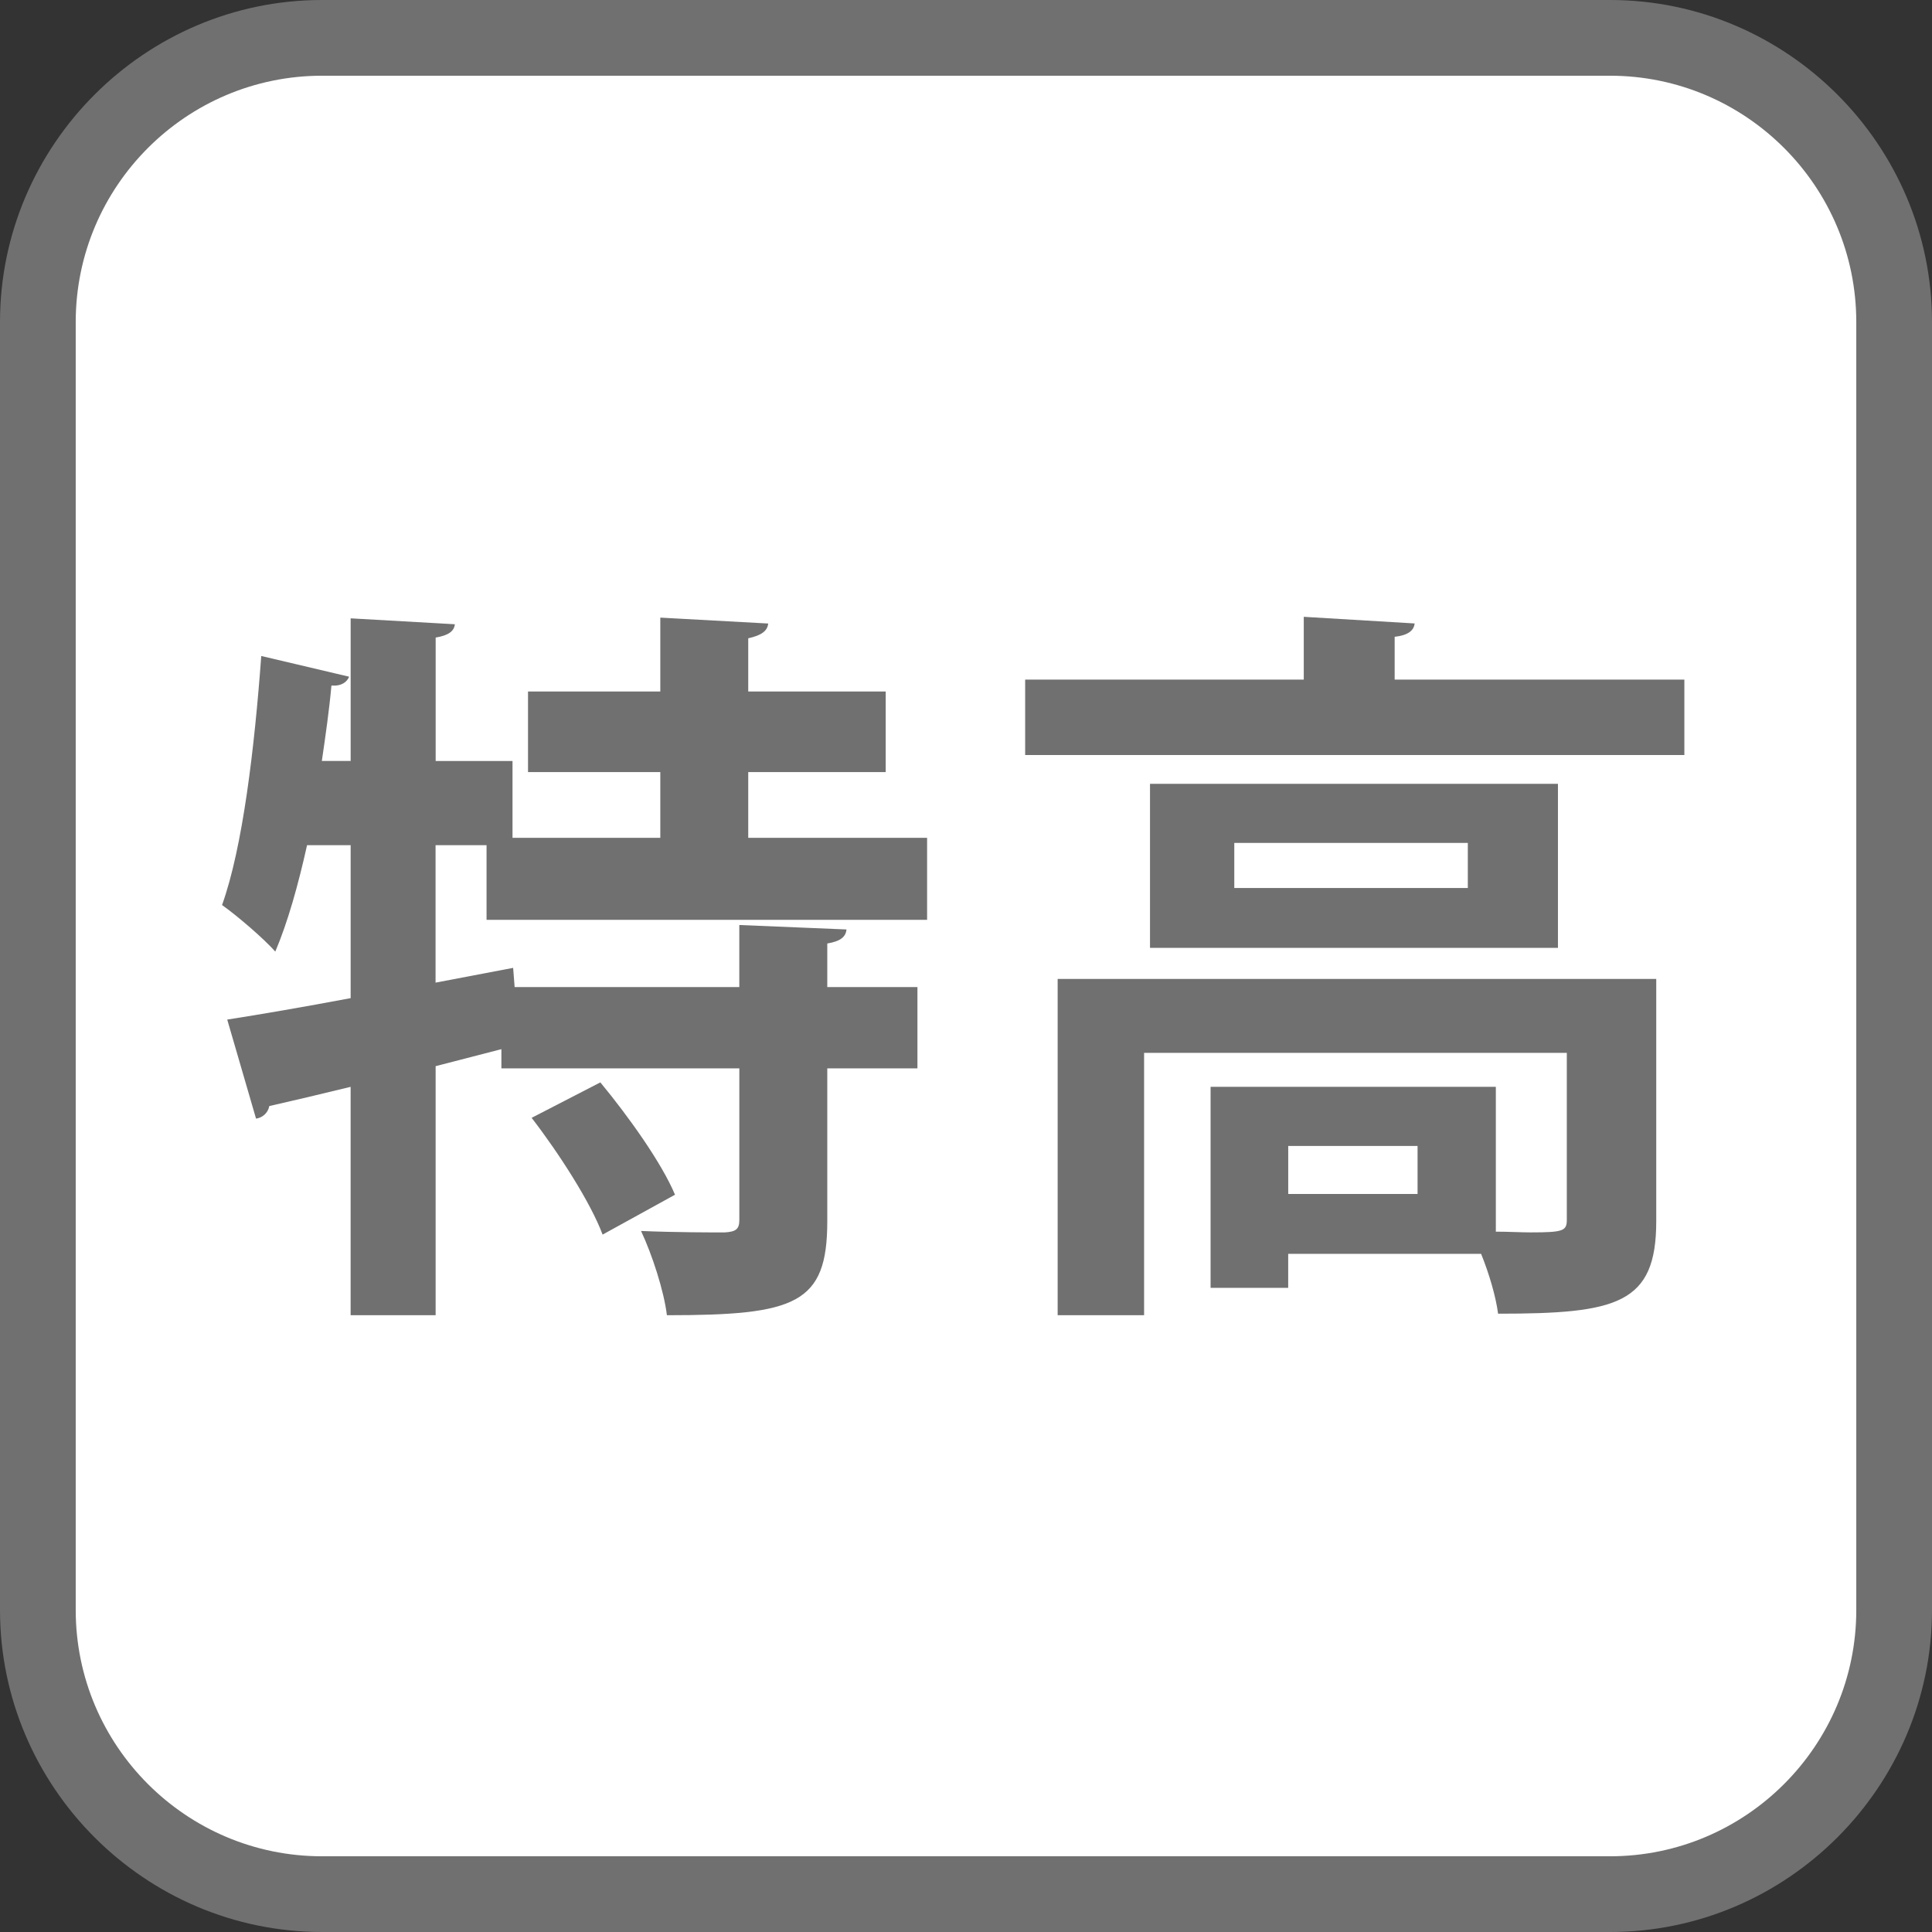 <?xml version="1.0" encoding="UTF-8"?><svg id="b" xmlns="http://www.w3.org/2000/svg" width="58.2" height="58.2" viewBox="0 0 58.2 58.2"><rect x="0" y="0" width="58.2" height="58.2" fill="#333333" stroke="none"/><g id="c"><path d="M48.499,57.061H9.701c-4.72,0-8.562-3.842-8.562-8.557V9.701C1.14,4.981,4.981,1.14,9.701,1.14h38.798c4.72,0,8.562,3.842,8.562,8.562v38.802c0,4.715-3.842,8.557-8.562,8.557" fill="#fff" stroke-width="0"/><path d="M48.5,0c5.334,0,9.7,4.366,9.7,9.7v38.8c0,5.334-4.366,9.7-9.7,9.7H9.7c-5.334,0-9.7-4.366-9.7-9.7V9.7C0,4.366,4.366,0,9.7,0h38.8M48.5,2.281H9.7c-4.09,0-7.419,3.329-7.419,7.419v38.8c0,4.09,3.328,7.419,7.419,7.419h38.8c4.09,0,7.419-3.328,7.419-7.419V9.7c0-4.09-3.328-7.419-7.419-7.419" fill="#717071" stroke-width="0"/><path d="M27.926,27.709h-13.269v-2.249h-1.536v4.141l2.337-.445.045.579h6.768v-1.87l3.229.134c-.022.223-.179.356-.579.423v1.313h2.716v2.449h-2.716v4.608c0,2.494-.957,2.828-4.831,2.828-.089-.735-.445-1.826-.779-2.538,1.024.044,2.182.044,2.516.044.334-.022.445-.089.445-.378v-4.564h-7.168v-.579l-1.981.512v7.502h-2.561v-6.879c-.913.223-1.759.423-2.449.579-.044.223-.223.356-.4.378l-.868-2.983c1.002-.156,2.293-.378,3.718-.646v-4.608h-1.313c-.268,1.202-.579,2.315-.957,3.206-.356-.401-1.136-1.069-1.604-1.403.624-1.736.979-4.742,1.181-7.502l2.648.624c-.066.156-.223.289-.534.267-.066.734-.178,1.514-.289,2.271h.868v-4.296l3.139.178c-.021.201-.178.334-.578.401v3.718h2.315v2.315h4.452v-1.981h-3.985v-2.427h3.985v-2.226l3.25.178c-.022.223-.2.356-.601.445v1.603h4.141v2.427h-4.141v1.981h5.388v2.471ZM18.153,37.192c-.356-.958-1.313-2.449-2.138-3.518l2.07-1.068c.847,1.024,1.848,2.426,2.249,3.384l-2.182,1.202Z" fill="#717071" stroke-width="0"/><path d="M42.012,20.473h8.728v2.271h-19.858v-2.271h8.393v-1.892l3.34.2c-.022.2-.179.356-.602.401v1.291ZM49.893,29.489v7.302c0,2.494-1.18,2.783-4.764,2.783-.067-.512-.268-1.202-.512-1.803h-5.811v1.024h-2.338v-6.056h8.593v4.364c.379,0,.758.022,1.047.022.979,0,1.091-.044,1.091-.378v-5.031h-12.734v7.903h-2.604v-10.13h18.032ZM34.643,23.612h12.289v4.942h-12.289v-4.942ZM44.217,26.751v-1.358h-7.035v1.358h7.035ZM42.703,35.968v-1.447h-3.896v1.447h3.896Z" fill="#717071" stroke-width="0"/></g></svg>